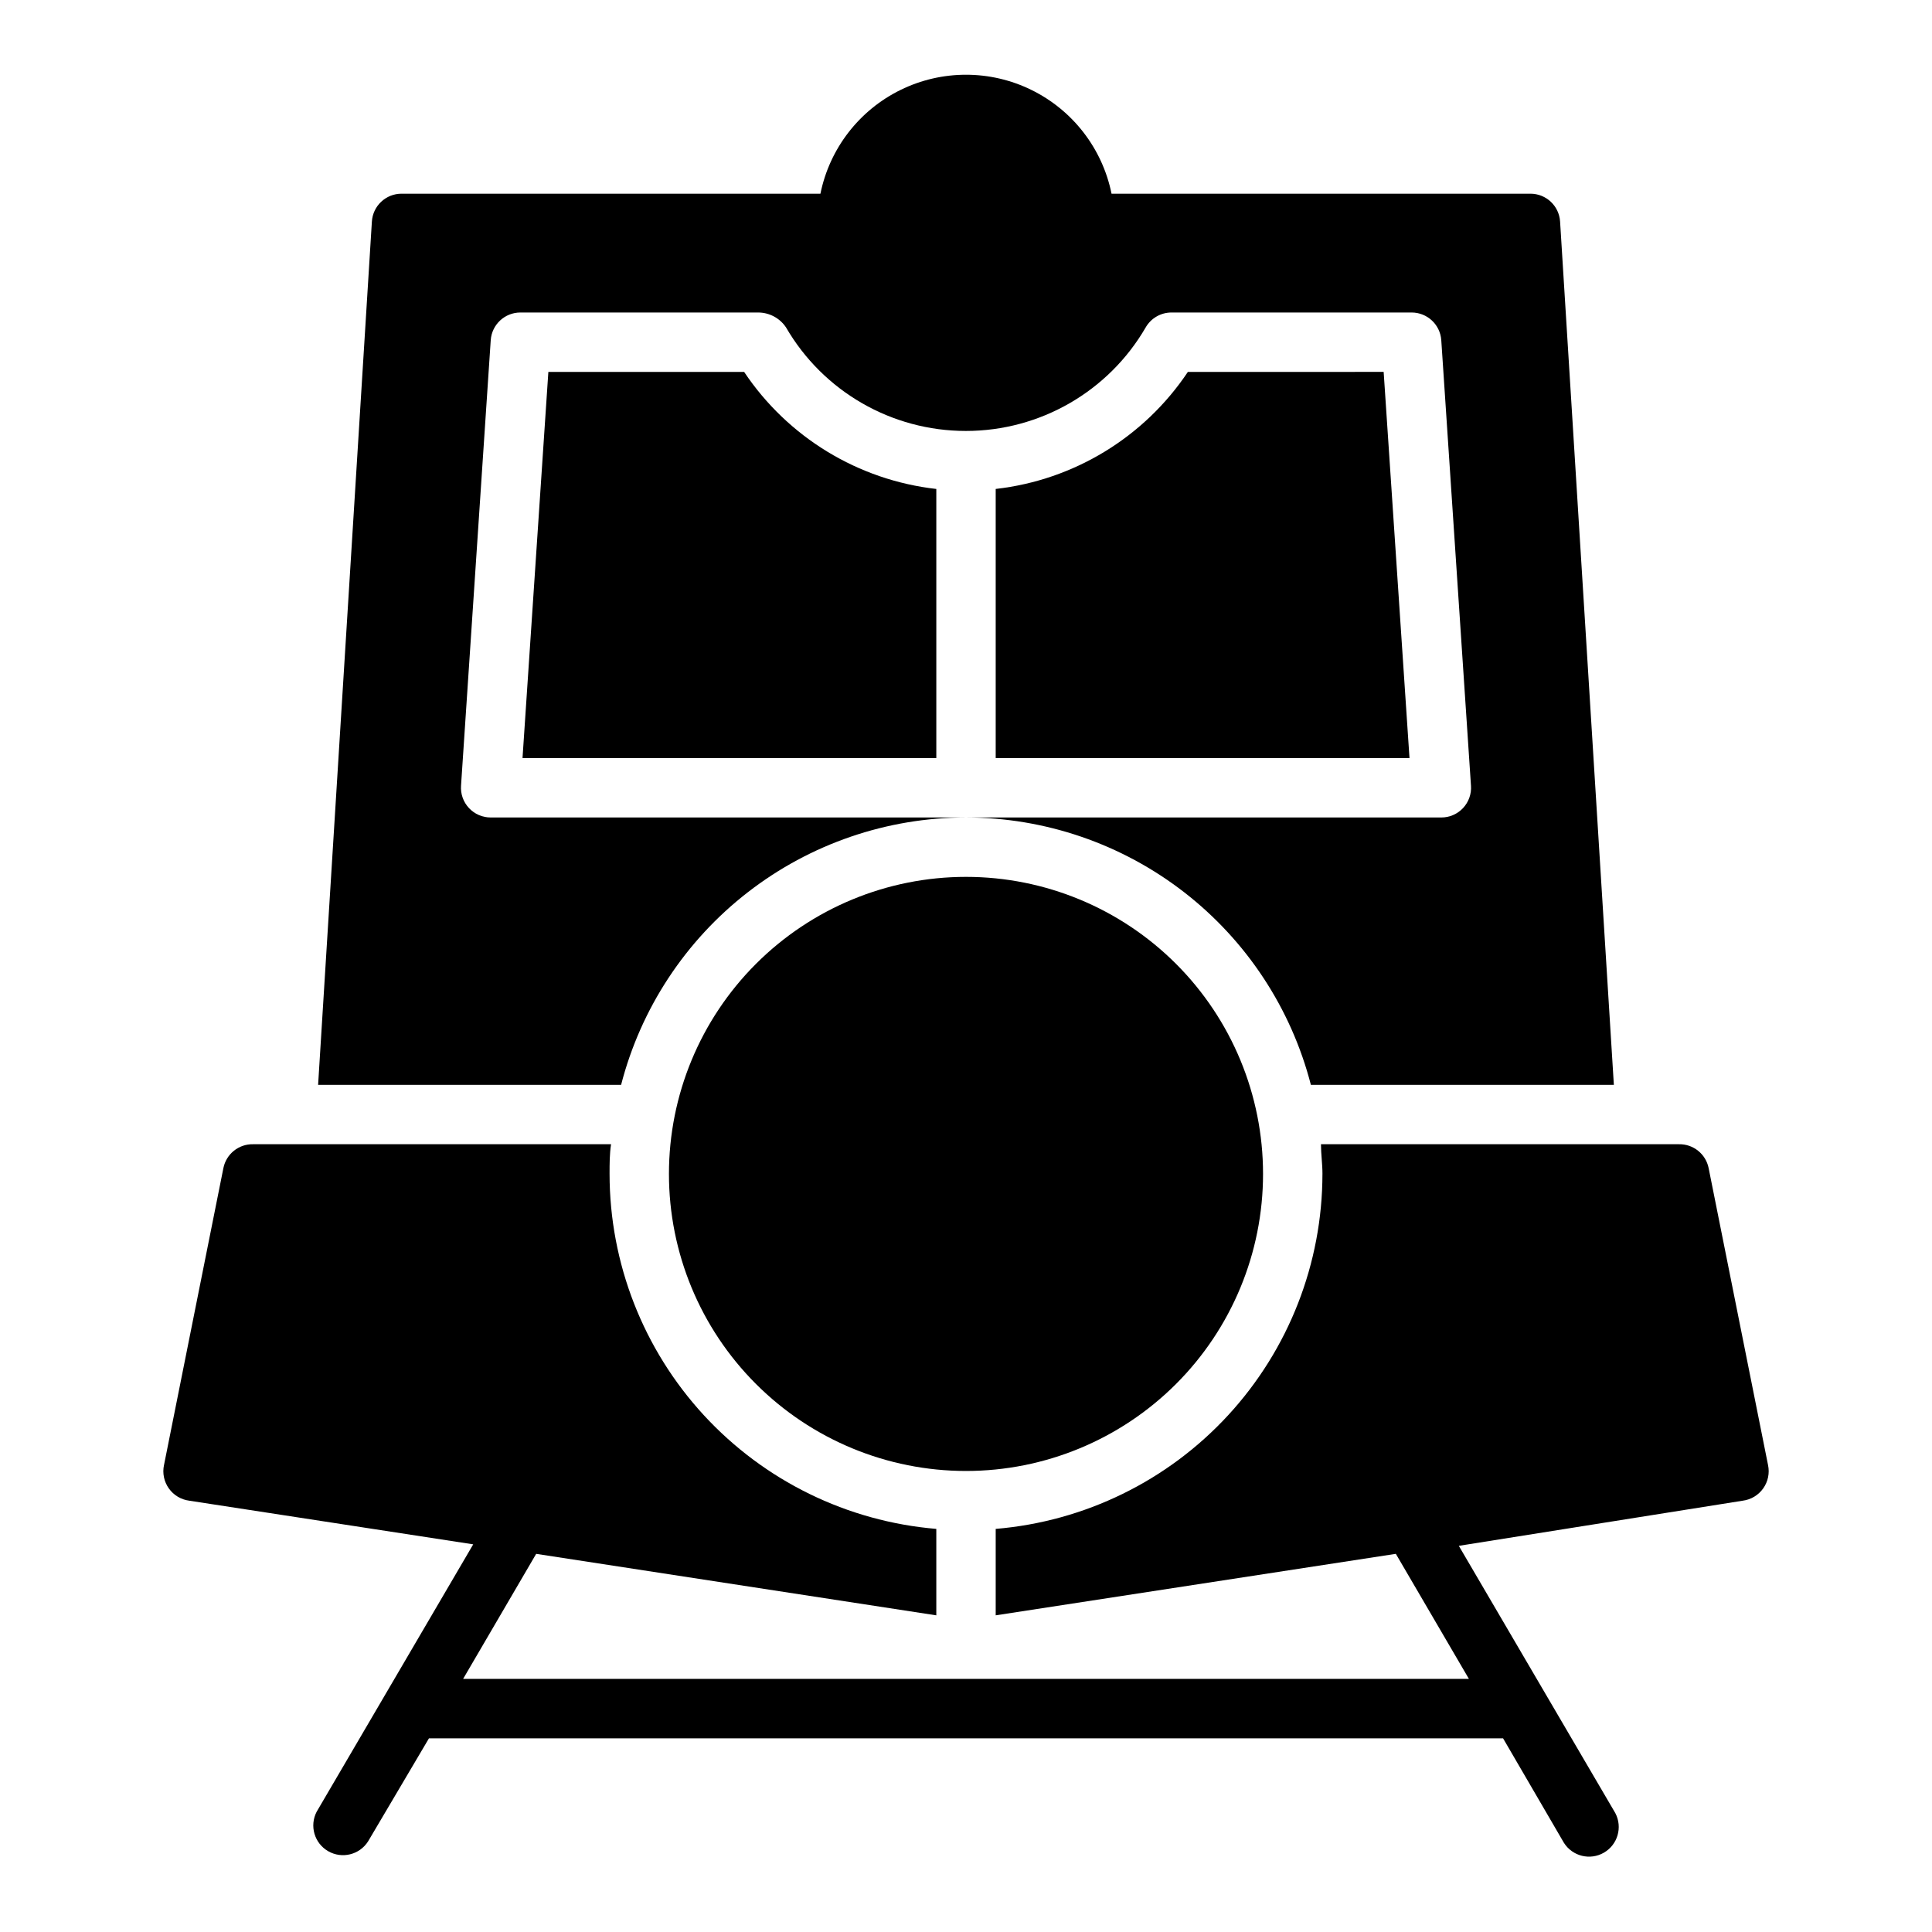 <?xml version="1.0" encoding="UTF-8"?>
<!-- Uploaded to: SVG Repo, www.svgrepo.com, Generator: SVG Repo Mixer Tools -->
<svg fill="#000000" width="800px" height="800px" version="1.1" viewBox="144 144 512 512" xmlns="http://www.w3.org/2000/svg">
 <g>
  <path d="m400 376.38c-20.879 0-40.902 8.293-55.664 23.055-14.766 14.766-23.059 34.789-23.059 55.664 0 20.879 8.293 40.902 23.059 55.664 14.762 14.762 34.785 23.059 55.664 23.059 20.875 0 40.898-8.297 55.664-23.059 14.762-14.762 23.055-34.785 23.055-55.664 0-20.875-8.293-40.898-23.055-55.664-14.766-14.762-34.789-23.055-55.664-23.055z"/>
  <path d="m341.2 242.56h-51.879l-6.848 102.34h109.66v-71.32c-20.711-2.344-39.344-13.688-50.93-31.016z"/>
  <path d="m458.8 242.56c-11.586 17.328-30.215 28.672-50.93 31.016v71.32h109.66l-6.848-102.34z"/>
  <path d="m400 360.64h-125.95c-2.188 0.008-4.277-0.898-5.769-2.496-1.496-1.598-2.258-3.742-2.102-5.926l7.871-118.08v0.004c0.289-4.133 3.731-7.332 7.871-7.324h62.977c2.969-0.004 5.746 1.473 7.398 3.938 9.859 16.996 28.02 27.453 47.668 27.453 19.645 0 37.805-10.457 47.664-27.453 1.41-2.445 4.023-3.945 6.848-3.938h63.605c4.141-0.008 7.582 3.191 7.871 7.324l7.871 118.08 0.004-0.004c0.152 2.184-0.609 4.328-2.102 5.926-1.496 1.598-3.586 2.504-5.773 2.496h-125.95c20.93 0.016 41.262 6.984 57.805 19.809 16.539 12.82 28.355 30.777 33.59 51.043h80.293l-14.25-228.76c-0.25-4.164-3.699-7.406-7.871-7.402h-111c-2.426-11.953-10.262-22.109-21.211-27.488-10.949-5.383-23.773-5.383-34.723 0-10.949 5.379-18.785 15.535-21.211 27.488h-111c-4.168-0.004-7.621 3.238-7.871 7.402l-14.25 228.76h80.297c5.231-20.266 17.047-38.223 33.59-51.043 16.539-12.824 36.871-19.793 57.805-19.809z"/>
  <path d="m596.8 453.53c-0.762-3.723-4.074-6.375-7.875-6.297h-94.855c0 2.598 0.395 5.195 0.395 7.871h-0.004c-0.016 23.68-8.922 46.492-24.961 63.914-16.035 17.422-38.031 28.184-61.629 30.156v22.906l106.04-16.297 19.367 33.145h-266.55l19.363-33.141 106.04 16.297v-22.91c-23.594-1.973-45.59-12.734-61.629-30.156-16.035-17.422-24.945-40.234-24.961-63.914 0-2.676 0-5.273 0.395-7.871h-94.859c-3.801-0.078-7.113 2.574-7.871 6.297l-15.742 78.719-0.004 0.004c-0.457 2.148 0.004 4.394 1.277 6.188 1.27 1.793 3.234 2.977 5.414 3.258l75.258 11.57-41.484 70.848c-1.957 3.738-0.617 8.355 3.035 10.465 3.652 2.113 8.32 0.969 10.582-2.59l16.137-27.316h284.65l16.137 27.711v-0.004c2.266 3.562 6.934 4.707 10.586 2.594 3.652-2.109 4.988-6.727 3.035-10.465l-41.484-70.848 75.254-11.965c2.18-0.281 4.144-1.465 5.414-3.258 1.273-1.793 1.734-4.039 1.277-6.188z"/>
 </g>
</svg>